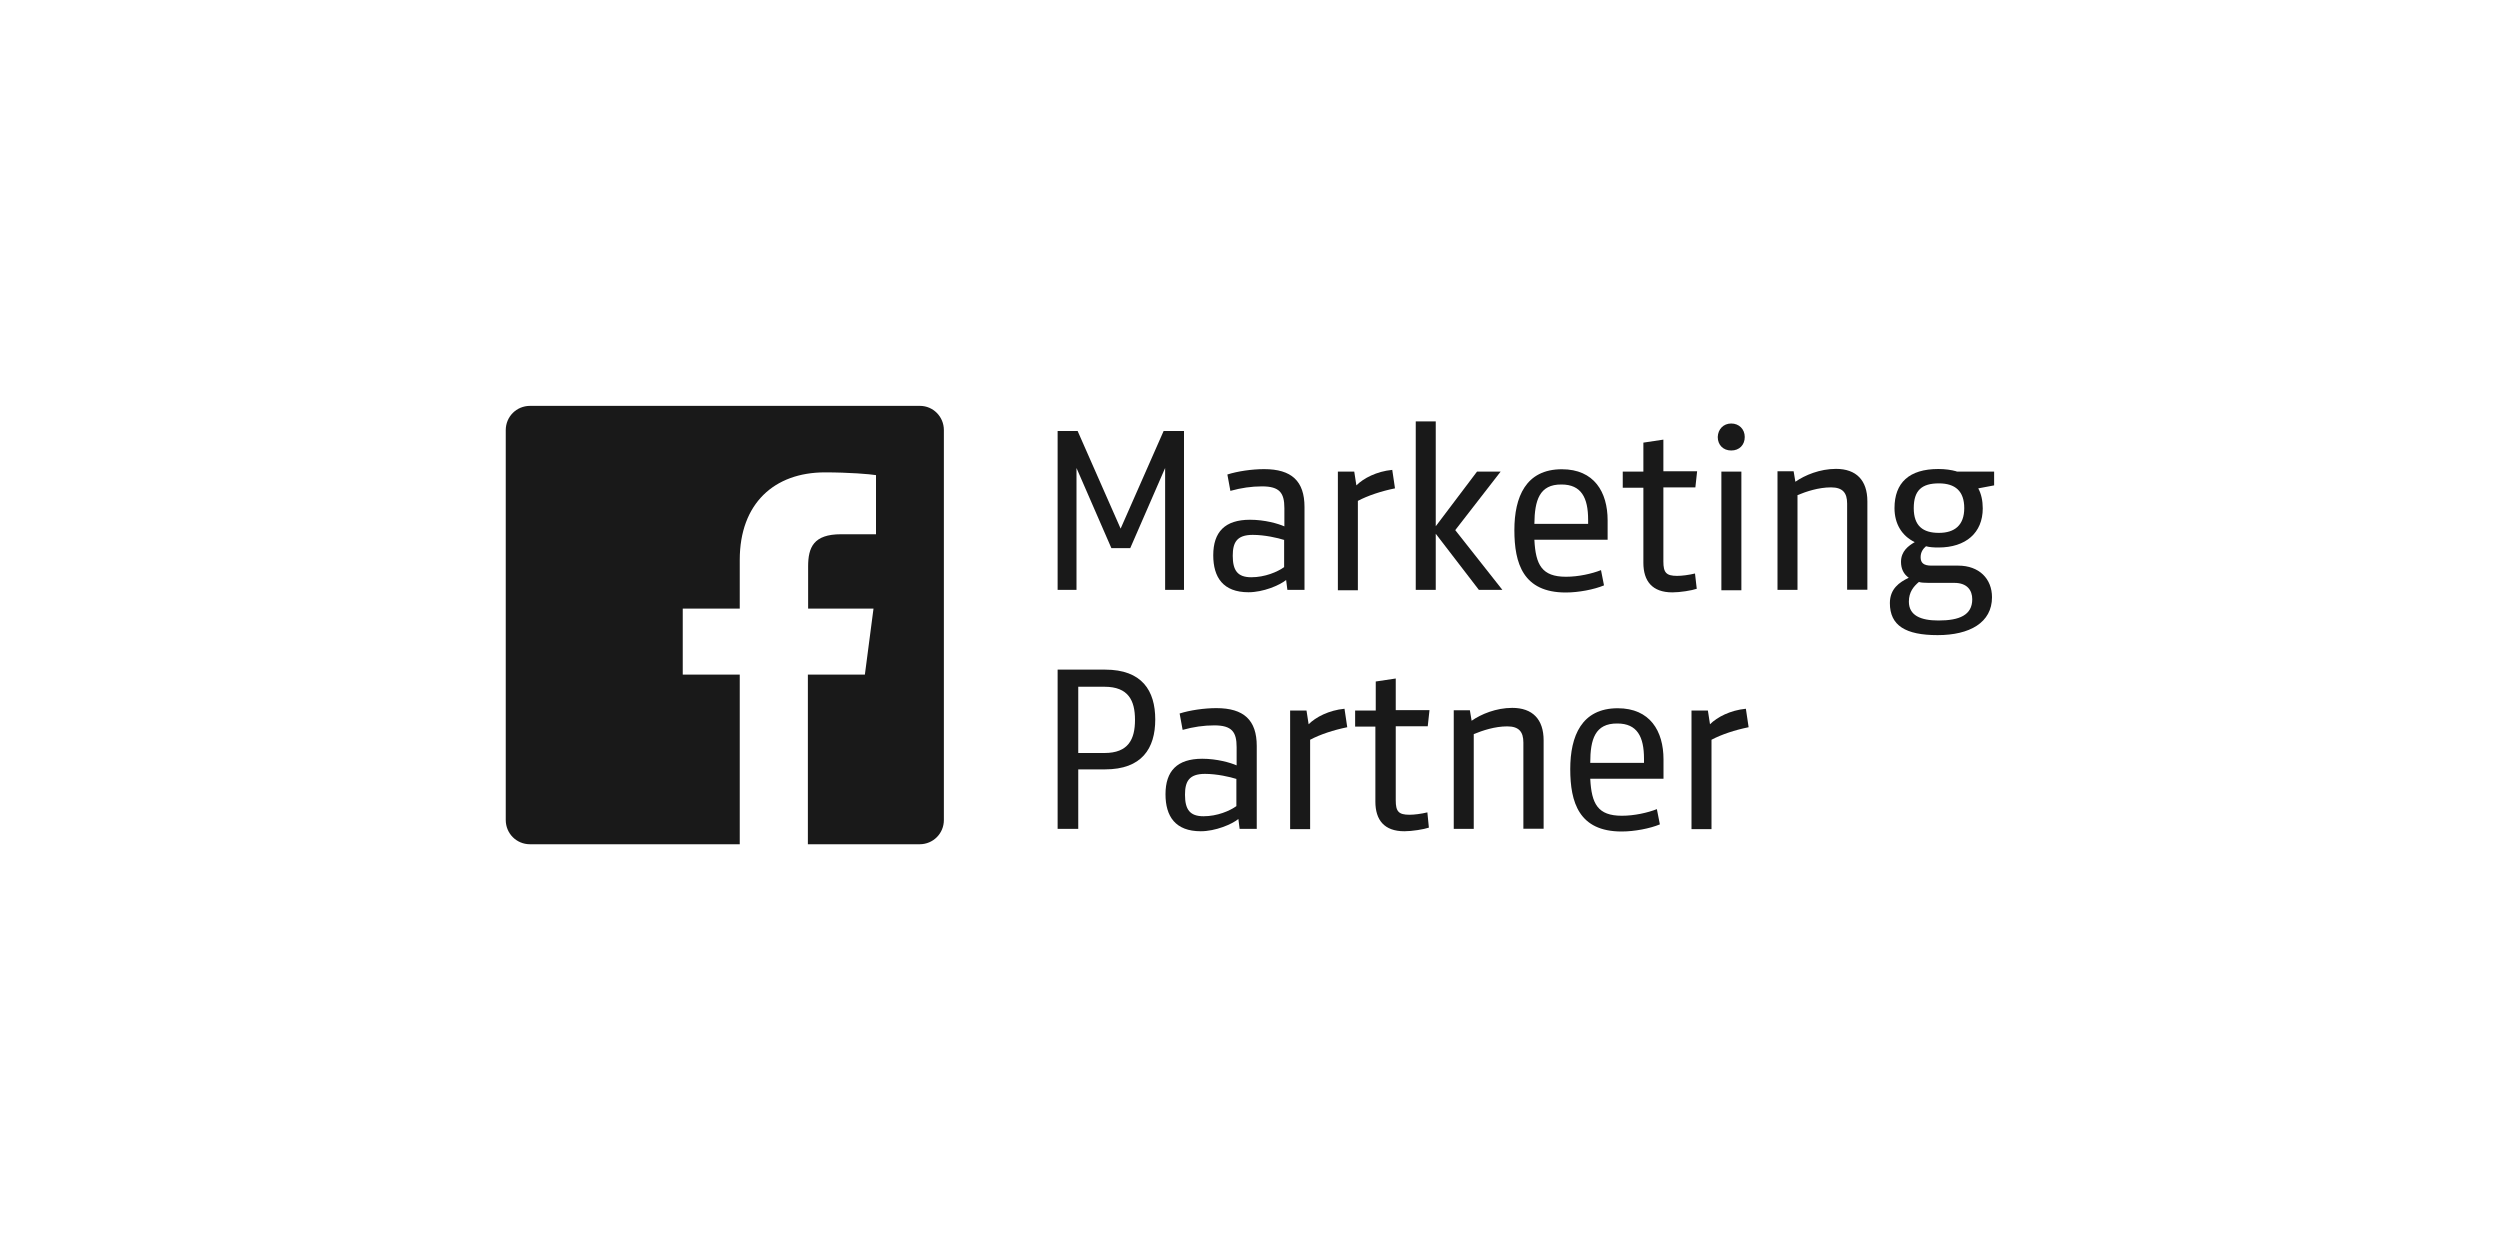 <?xml version="1.0" encoding="UTF-8"?><svg id="Layer_2" xmlns="http://www.w3.org/2000/svg" viewBox="0 0 200 100"><defs><style>.cls-1{fill:none;}.cls-2{fill:#191919;}</style></defs><g id="Layer_1-2"><g><g><polygon class="cls-2" points="93.09 34.48 94.72 34.48 94.72 47.19 93.21 47.19 93.21 37.44 90.42 43.85 88.91 43.85 86.12 37.44 86.12 47.19 84.61 47.19 84.61 34.48 86.21 34.48 89.65 42.29 93.09 34.48"/><path class="cls-2" d="m104.35,47.19h-1.36l-.1-.79c-.53.43-1.84.98-3.01.98-2.03,0-2.82-1.19-2.82-2.96,0-1.86.93-2.84,2.94-2.84,1.19,0,2.25.31,2.75.53v-1.46c0-1.22-.38-1.74-1.79-1.74-.84,0-1.67.12-2.53.36l-.24-1.31c.81-.26,1.96-.43,2.94-.43,2.2,0,3.23.96,3.23,3.03v6.64h0Zm-1.6-3.99c-.53-.17-1.58-.41-2.53-.41-1.29,0-1.6.62-1.6,1.67,0,1.17.38,1.72,1.48,1.72s2.1-.43,2.63-.81v-2.17h.02Z"/><path class="cls-2" d="m111.59,39.07c-1.08.22-2.15.57-2.96,1v7.15h-1.6v-9.49h1.31l.17,1.1c.57-.57,1.62-1.12,2.87-1.24l.22,1.48Z"/><polygon class="cls-2" points="113.26 47.19 113.26 33.71 114.86 33.71 114.86 42.1 118.16 37.73 120.05 37.73 116.42 42.41 120.19 47.19 118.31 47.19 114.86 42.7 114.86 47.19 113.26 47.19"/><path class="cls-2" d="m122.75,43.18c.1,2.01.6,2.96,2.53,2.96,1,0,2.06-.24,2.8-.53l.24,1.22c-.79.33-2.03.57-3.06.57-3.42,0-4.11-2.34-4.11-4.99s.91-4.87,3.8-4.87c2.58,0,3.66,1.82,3.66,4.09v1.55h-5.85Zm0-1.27h4.3v-.33c0-1.77-.55-2.82-2.13-2.82-1.77-.02-2.15,1.27-2.17,3.15"/><path class="cls-2" d="m135.75,47.1c-.41.14-1.34.29-1.96.29-1.62,0-2.32-.91-2.32-2.37v-6h-1.65v-1.29h1.65v-2.32l1.6-.24v2.53h2.7l-.14,1.29h-2.56v5.93c0,.88.22,1.15,1.1,1.15.38,0,.93-.07,1.43-.19l.14,1.22Z"/><path class="cls-2" d="m138.5,33.88c.62,0,1.08.45,1.08,1.08s-.43,1.08-1.08,1.08-1.08-.45-1.08-1.08c.02-.62.45-1.08,1.08-1.08m-.79,3.85h1.6v9.49h-1.6v-9.49Z"/><path class="cls-2" d="m147.77,47.19v-6.91c0-.86-.36-1.29-1.29-1.29-1,0-1.98.33-2.68.62v7.58h-1.6v-9.49h1.29l.14.84c.76-.53,1.96-1.03,3.25-1.03,1.62,0,2.51.91,2.51,2.6v7.07h-1.62Z"/><path class="cls-2" d="m156.52,37.73h3.01v1.1l-1.27.24c.24.43.36,1,.36,1.6,0,1.96-1.36,3.13-3.54,3.13-.36,0-.72-.02-1-.1-.22.19-.43.45-.43.88,0,.45.24.67.86.67h2.15c1.67,0,2.7,1.05,2.7,2.53,0,2.03-1.79,3.03-4.35,3.03s-3.82-.76-3.82-2.56c0-1.15.76-1.67,1.51-2.03-.41-.29-.62-.72-.62-1.27,0-.86.6-1.29,1.1-1.58-1.03-.5-1.62-1.46-1.62-2.72,0-2.03,1.17-3.13,3.51-3.13.55,0,1.03.07,1.46.19m-3.01,8.84c-.43.36-.81.81-.81,1.58,0,1.1.93,1.51,2.37,1.51,1.67,0,2.7-.43,2.7-1.7,0-.72-.41-1.31-1.43-1.31h-2.06c-.29,0-.65-.02-.76-.07m1.58-7.89c-1.36,0-2.01.55-2.01,1.98s.74,1.98,2.01,1.98,2.03-.62,2.03-1.98-.72-1.98-2.03-1.98"/><path class="cls-2" d="m86.26,61.58v4.73h-1.65v-12.74h3.8c2.94,0,4.01,1.67,4.01,3.99s-1.08,3.99-4.01,3.99h-2.15v.02Zm0-1.34h2.1c1.91,0,2.44-1.1,2.44-2.65s-.53-2.65-2.44-2.65h-2.1v5.31Z"/><path class="cls-2" d="m100.53,66.31h-1.36l-.1-.79c-.53.43-1.84.98-3.01.98-2.03,0-2.82-1.19-2.82-2.96,0-1.86.93-2.84,2.94-2.84,1.17,0,2.25.31,2.75.53v-1.46c0-1.22-.38-1.74-1.79-1.74-.84,0-1.67.12-2.53.36l-.24-1.31c.81-.26,1.96-.43,2.94-.43,2.2,0,3.23.96,3.23,3.03v6.64h0Zm-1.6-3.99c-.53-.17-1.58-.41-2.53-.41-1.29,0-1.6.62-1.6,1.67,0,1.17.38,1.72,1.48,1.72s2.1-.43,2.63-.81v-2.17h.02Z"/><path class="cls-2" d="m107.77,58.18c-1.08.22-2.15.57-2.96,1v7.15h-1.6v-9.49h1.31l.17,1.1c.57-.57,1.62-1.12,2.87-1.24l.22,1.48Z"/><path class="cls-2" d="m114.31,66.21c-.41.14-1.34.29-1.96.29-1.62,0-2.32-.91-2.32-2.37v-6h-1.62v-1.29h1.65v-2.32l1.6-.24v2.53h2.7l-.14,1.29h-2.56v5.93c0,.88.22,1.15,1.1,1.15.38,0,.93-.07,1.43-.19l.12,1.22Z"/><path class="cls-2" d="m121.87,66.31v-6.91c0-.86-.36-1.29-1.29-1.29-1,0-1.98.33-2.68.62v7.58h-1.6v-9.49h1.29l.14.84c.76-.53,1.96-1.03,3.25-1.03,1.62,0,2.51.91,2.51,2.6v7.07h-1.62Z"/><path class="cls-2" d="m127.22,62.3c.1,2.01.6,2.96,2.53,2.96,1,0,2.06-.24,2.8-.53l.24,1.22c-.79.33-2.03.57-3.06.57-3.42,0-4.11-2.34-4.11-4.99s.91-4.87,3.8-4.87c2.58,0,3.66,1.82,3.66,4.09v1.55h-5.85Zm0-1.27h4.3v-.33c0-1.77-.55-2.82-2.13-2.82-1.79-.02-2.17,1.27-2.17,3.15"/><path class="cls-2" d="m139.88,58.18c-1.08.22-2.15.57-2.96,1v7.15h-1.6v-9.49h1.31l.17,1.1c.57-.57,1.62-1.12,2.87-1.24l.22,1.48Z"/><path class="cls-2" d="m73.59,32.47h-31.19c-1.08,0-1.94.86-1.94,1.94v31.19c0,1.08.86,1.94,1.94,1.94h16.78v-13.57h-4.56v-5.28h4.56v-3.9c0-4.52,2.77-7,6.81-7,1.94,0,3.61.14,4.09.22v4.73h-2.8c-2.2,0-2.63,1.05-2.63,2.58v3.37h5.23l-.69,5.28h-4.56v13.57h8.94c1.08,0,1.94-.86,1.94-1.94v-31.19c0-1.08-.86-1.94-1.91-1.94"/></g><rect class="cls-1" width="200" height="100"/></g></g></svg>